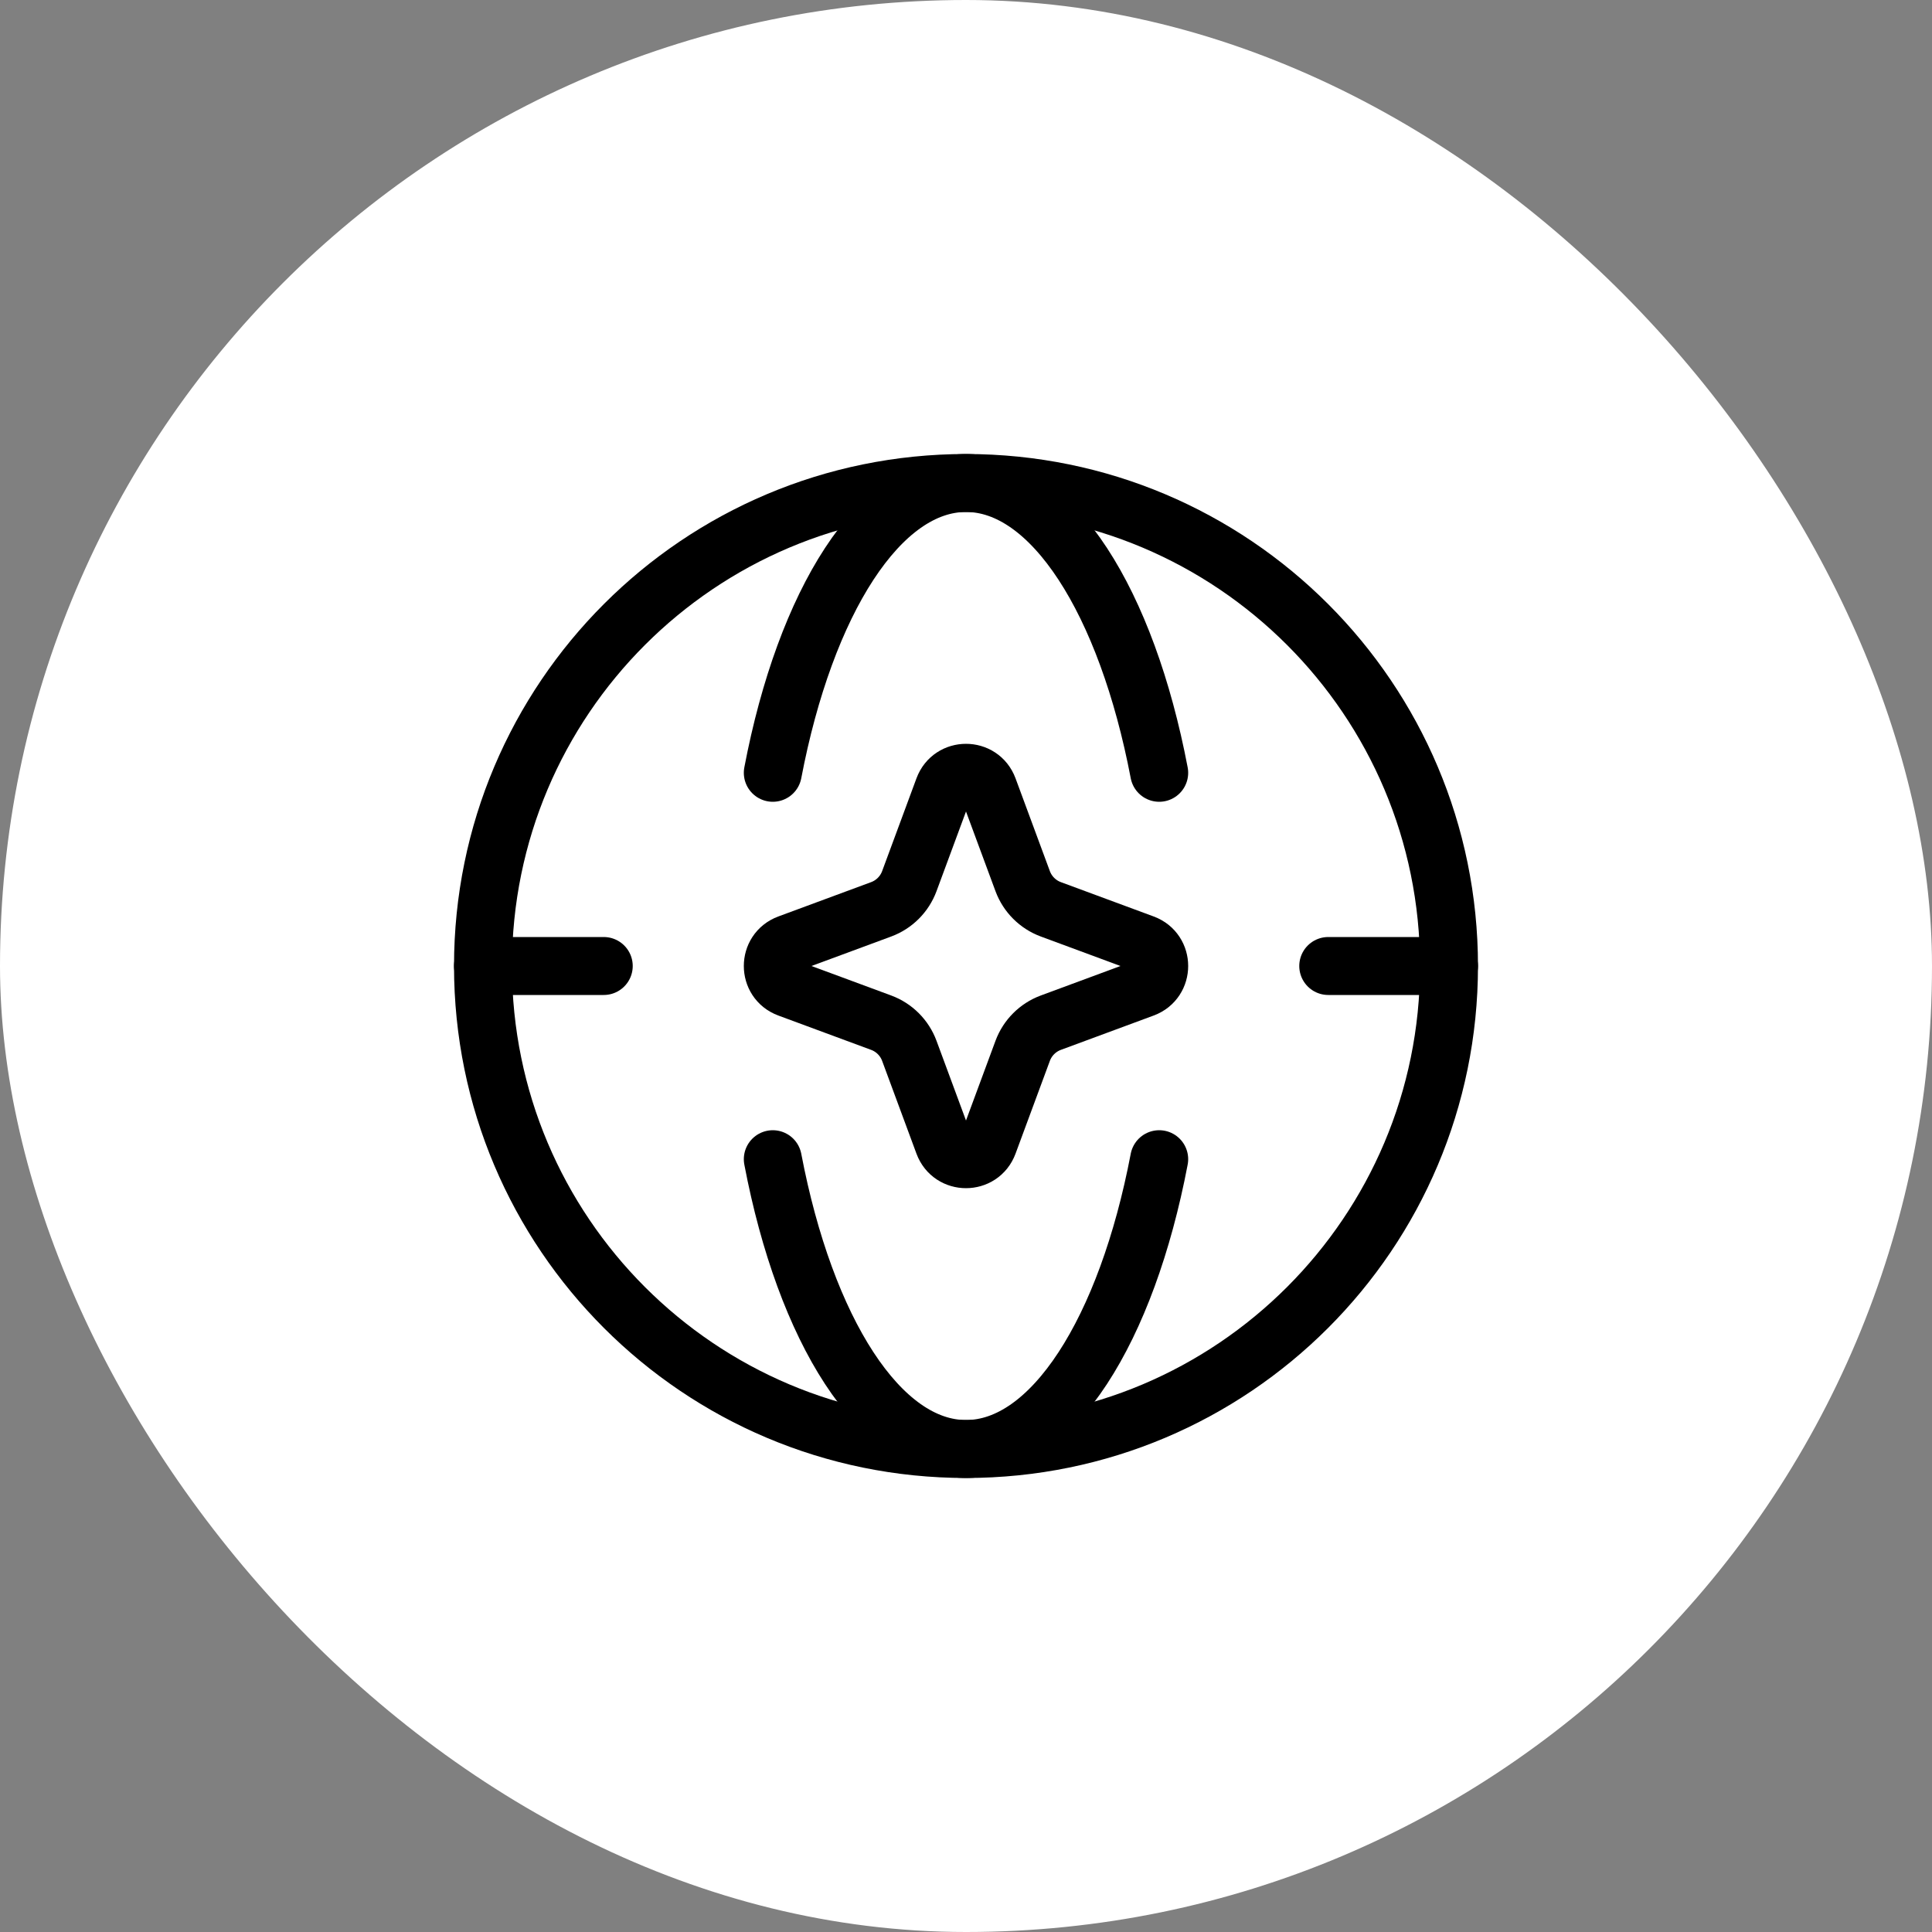 <svg width="50" height="50" viewBox="0 0 50 50" fill="none" xmlns="http://www.w3.org/2000/svg">
<rect x="0" y="0" width="50" height="50" fill="#808080" stroke="none"/>
<rect width="50" height="50" rx="25" fill="white"/>
<path d="M24.422 20.402C24.621 19.866 25.379 19.866 25.578 20.402L26.467 22.805C26.592 23.142 26.858 23.408 27.195 23.533L29.598 24.422C30.134 24.621 30.134 25.379 29.598 25.578L27.195 26.467C26.858 26.592 26.592 26.858 26.467 27.195L25.578 29.598C25.379 30.134 24.621 30.134 24.422 29.598L23.533 27.195C23.408 26.858 23.142 26.592 22.805 26.467L20.402 25.578C19.866 25.379 19.866 24.621 20.402 24.422L22.805 23.533C23.142 23.408 23.408 23.142 23.533 22.805L24.422 20.402Z" stroke="black" stroke-width="1.5"/>
<path d="M25 37.5C31.904 37.5 37.5 31.904 37.5 25C37.5 18.096 31.904 12.5 25 12.5C18.096 12.5 12.5 18.096 12.5 25C12.5 31.904 18.096 37.5 25 37.5Z" stroke="black" stroke-width="1.5"/>
<path d="M20 20C20.842 15.585 22.764 12.5 25 12.5C27.236 12.5 29.158 15.585 30 20" stroke="black" stroke-width="1.5" stroke-linecap="round" stroke-linejoin="round"/>
<path d="M20 30C20.842 34.415 22.764 37.5 25 37.5C27.236 37.5 29.158 34.415 30 30" stroke="black" stroke-width="1.5" stroke-linecap="round" stroke-linejoin="round"/>
<path d="M12.5 25H15.625M37.5 25H34.375" stroke="black" stroke-width="1.5" stroke-linecap="round" stroke-linejoin="round"/>
</svg>
